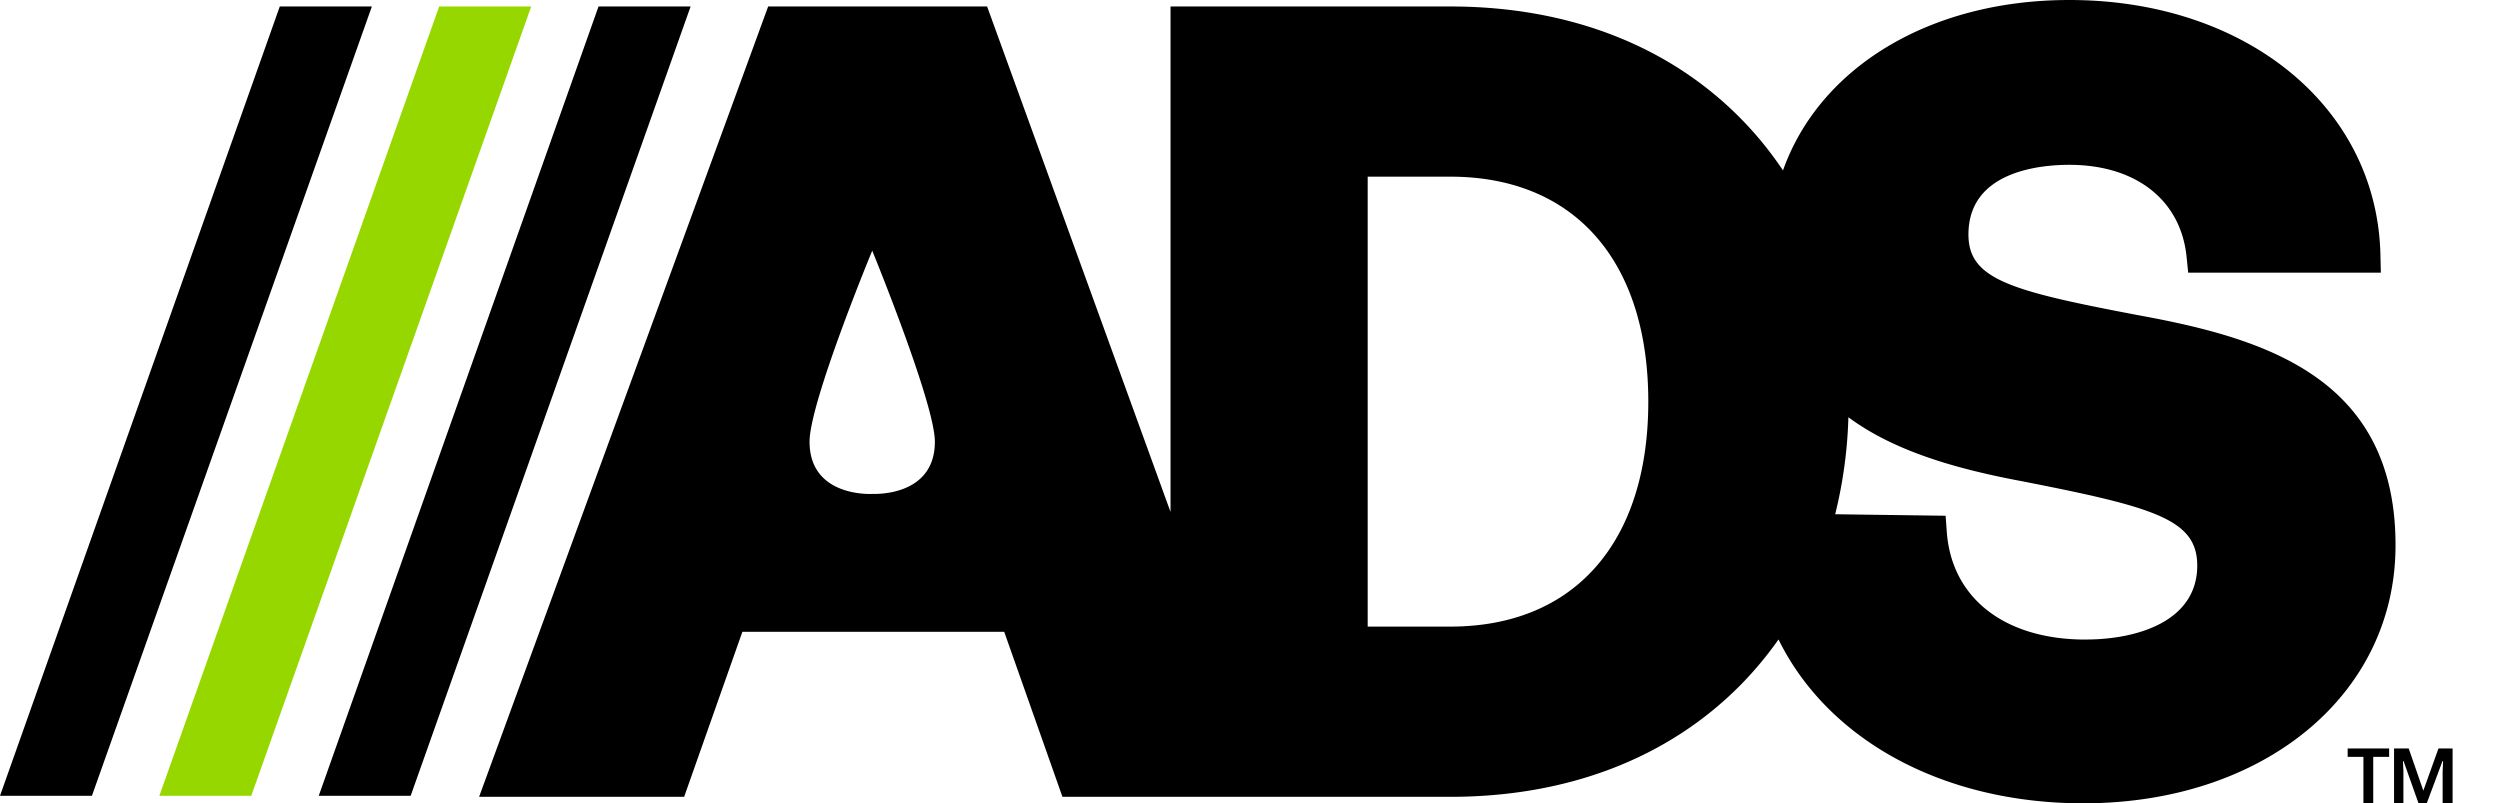 <svg xmlns="http://www.w3.org/2000/svg" xmlns:xlink="http://www.w3.org/1999/xlink" width="575" height="184.76" viewBox="0 0 575 184.76"><defs><clipPath id="clip-_04_ADS_Logos_1_Tab1_GreenBlk_on_Wte_1"><rect width="575" height="184.76"></rect></clipPath></defs><g id="_04_ADS_Logos_1_Tab1_GreenBlk_on_Wte_1" data-name="04_ADS_Logos_1_Tab1_GreenBlk_on_Wte_1" clip-path="url(#clip-_04_ADS_Logos_1_Tab1_GreenBlk_on_Wte_1)"><g id="Group_2444" data-name="Group 2444" transform="translate(0 0)"><g id="Group_2434" data-name="Group 2434"><g id="Group_724" data-name="Group 724" transform="translate(0 0)"><path id="Path_2213" data-name="Path 2213" d="M547.221,278.312c-29.554-5.6-39.1-8.282-39.1-18.572,0-14.458,16.232-16.02,23.212-16.02,15.3,0,25.63,8.1,26.958,21.144l.372,3.66h44.312l-.1-4.166c-.8-33.928-30.89-58.548-71.544-58.548-32.378,0-57.544,15.712-65.864,39.2a81.851,81.851,0,0,0-9.94-12.168c-16.608-16.71-39.632-25.542-66.58-25.542H324.6v116.26L282.411,207.292H232.059L165.573,389.08h47.158l13.394-37.954h60.222l13.394,37.954h89.206c26.946,0,49.97-8.832,66.58-25.542a82.356,82.356,0,0,0,8.91-10.656c11.2,22.8,37.392,37.688,70.118,37.688,41.332,0,71.528-24.754,71.794-58.866C606.629,292.488,575.959,283.578,547.221,278.312Zm-291.23,41.1s-14.414.874-14.414-12.01c0-9.1,14.414-43.942,14.414-43.942S270.4,298.626,270.4,307.4c0,12.878-14.414,12-14.414,12Zm132.956,30.522h-19V246.444h19c28.516,0,45.54,19.344,45.54,51.742s-17.024,51.742-45.54,51.742Zm146.1,2.976c-18.558,0-30.786-9.484-31.906-24.756l-.272-3.722-25.4-.344a104.322,104.322,0,0,0,3.04-22.312c10.786,7.988,25.3,11.99,40.36,14.8,30.134,5.926,39.876,8.732,39.876,19.324,0,12.536-13.274,17-25.694,17Z" transform="translate(-55.379 -205.81)"></path><path id="Path_2214" data-name="Path 2214" d="M211.485,206.551,147.131,388.105h21.14l64.394-181.554Z" transform="translate(-73.821 -205.069)"></path><path id="Path_2215" data-name="Path 2215" d="M193.158,206.551,128.8,388.105h21.14l64.394-181.554Z" transform="translate(-92.148 -205.069)" fill="#97d700"></path><path id="Path_2216" data-name="Path 2216" d="M174.83,206.551,110.476,388.105h21.14L196.01,206.551Z" transform="translate(-110.476 -205.069)"></path></g><path id="Path_9656" data-name="Path 9656" d="M386.338,304.493H384.08V293.809h-3.622v-1.922h9.534v1.922h-3.654Zm10.418,0-3.442-9.7h-.144l.106,2.22v7.484h-2.15V291.887H394.5l3.358,9.7,3.48-9.7h3.252v12.606H402.3v-7.31l.106-2.394h-.14l-3.622,9.7Z" transform="translate(159.506 -119.733)"></path></g></g></g></svg>